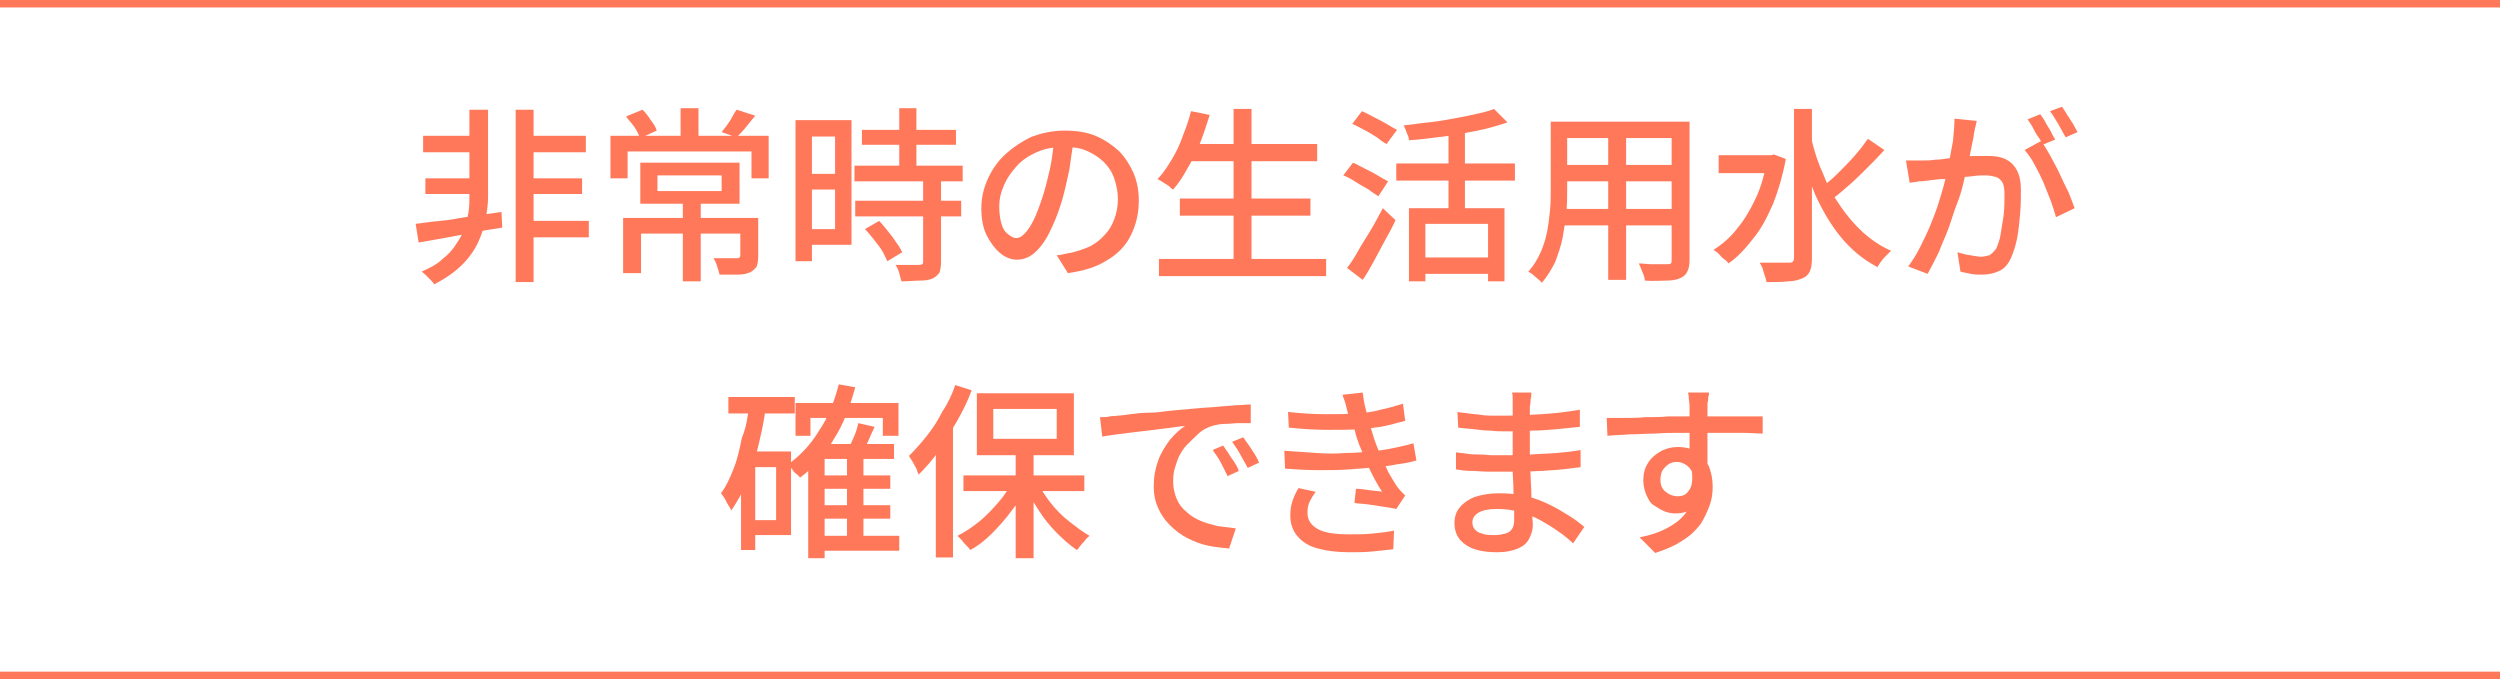 <?xml version="1.0" encoding="utf-8"?>
<!-- Generator: Adobe Illustrator 28.3.0, SVG Export Plug-In . SVG Version: 6.00 Build 0)  -->
<svg version="1.1" id="レイヤー_1" xmlns="http://www.w3.org/2000/svg" xmlns:xlink="http://www.w3.org/1999/xlink" x="0px"
	 y="0px" viewBox="0 0 335 91" style="enable-background:new 0 0 335 91;" xml:space="preserve">
<style type="text/css">
	.st0{enable-background:new    ;}
	.st1{fill:#FF785A;}
	.st2{fill:none;stroke:#FF785A;stroke-miterlimit:10;}
</style>
<g>
	<g class="st0">
		<path class="st1" d="M55.7,30c0.9-0.1,2-0.3,3.3-0.4s2.6-0.4,4-0.6c1.4-0.2,2.8-0.4,4.2-0.6l0.1,2.1c-1.3,0.2-2.6,0.4-4,0.7
			c-1.3,0.2-2.6,0.5-3.8,0.7c-1.2,0.2-2.3,0.4-3.4,0.6L55.7,30z M63,14.7h2.4v11.7c0,0.8-0.1,1.7-0.3,2.8s-0.5,2.1-1,3.2
			c-0.5,1.1-1.2,2.1-2.2,3.1s-2.2,1.8-3.7,2.6c-0.2-0.3-0.5-0.6-0.8-0.9c-0.3-0.3-0.6-0.6-0.9-0.8c1.1-0.5,2.1-1,2.8-1.7
			c0.8-0.6,1.4-1.3,1.9-2.1c0.5-0.7,0.9-1.5,1.1-2.2c0.3-0.7,0.4-1.5,0.5-2.1c0.1-0.7,0.1-1.3,0.1-1.8V14.7z M56.7,18.2h7.5v2.2
			h-7.5V18.2z M57,23.9h7.1V26H57V23.9z M69.1,14.7h2.4v23.1h-2.4V14.7z M70.2,23.9H78V26h-7.8V23.9z M70.3,18.2h8.2v2.2h-8.2V18.2z
			 M70.3,29.6h8.6v2.2h-8.6V29.6z"/>
		<path class="st1" d="M81.9,18.2H103v5.7h-2.3v-3.6H84.1v3.6h-2.3V18.2z M83.5,29.2h16.8v2.1H85.9v5.3h-2.4V29.2z M83.9,15.6
			l2.2-0.9c0.4,0.4,0.8,0.9,1.1,1.4c0.4,0.5,0.7,1,0.8,1.4l-2.2,1c-0.2-0.4-0.4-0.9-0.8-1.5S84.2,16.1,83.9,15.6z M85.8,21.8h13.3
			v5.5H85.8V21.8z M88.1,23.5v2.1h8.6v-2.1H88.1z M91.2,14.5h2.4v4.6h-2.4V14.5z M91.5,26.8h2.4v10.9h-2.4V26.8z M99.2,29.2h2.4v5.2
			c0,0.6-0.1,1-0.2,1.3c-0.2,0.3-0.5,0.6-0.9,0.8c-0.5,0.2-1,0.3-1.7,0.3c-0.7,0-1.5,0-2.4,0c0-0.3-0.2-0.7-0.3-1.1
			s-0.3-0.8-0.5-1.1c0.4,0,0.9,0,1.3,0c0.4,0,0.8,0,1.1,0c0.3,0,0.5,0,0.7,0c0.2,0,0.3,0,0.4-0.1c0.1-0.1,0.1-0.2,0.1-0.3V29.2z
			 M98.7,14.7l2.5,0.8c-0.4,0.5-0.9,1.1-1.3,1.6c-0.4,0.5-0.8,0.9-1.2,1.3l-2-0.7c0.2-0.3,0.5-0.6,0.7-0.9s0.5-0.7,0.7-1.1
			C98.3,15.3,98.5,15,98.7,14.7z"/>
		<path class="st1" d="M106.6,16.1h2.2V35h-2.2V16.1z M107.8,16.1h6.3v16.7h-6.3v-2.1h4.1V18.3h-4.1V16.1z M107.9,23.3h5v2.1h-5
			V23.3z M114.5,22.2H129v2.1h-14.5V22.2z M114.6,26.9h14.2v2.1h-14.2V26.9z M115.5,17.4h12.6v2h-12.6V17.4z M115.9,30.7l1.9-1.1
			c0.4,0.4,0.8,0.9,1.2,1.4c0.4,0.5,0.8,1,1.1,1.5c0.4,0.5,0.6,0.9,0.8,1.3l-2,1.2c-0.2-0.4-0.4-0.9-0.7-1.4c-0.3-0.5-0.7-1-1.1-1.5
			C116.7,31.6,116.3,31.1,115.9,30.7z M123.8,24.1h2.3v11c0,0.6-0.1,1.1-0.2,1.4c-0.2,0.3-0.5,0.6-0.9,0.8c-0.4,0.2-1,0.3-1.7,0.3
			c-0.7,0-1.5,0.1-2.5,0.1c-0.1-0.3-0.2-0.7-0.3-1.1c-0.1-0.4-0.3-0.8-0.5-1.1c0.7,0,1.4,0,2,0s1,0,1.2,0c0.2,0,0.3-0.1,0.4-0.1
			c0.1-0.1,0.1-0.2,0.1-0.4V24.1z M120.5,14.5h2.3v9h-2.3V14.5z"/>
		<path class="st1" d="M143.9,18.6c-0.2,1.3-0.4,2.6-0.6,4.1c-0.3,1.4-0.6,2.8-1,4.2c-0.5,1.7-1.1,3.1-1.7,4.3
			c-0.6,1.2-1.3,2.1-2,2.7s-1.5,0.9-2.3,0.9c-0.8,0-1.6-0.3-2.3-0.9s-1.3-1.4-1.8-2.4c-0.5-1-0.7-2.3-0.7-3.6c0-1.4,0.3-2.7,0.9-4
			s1.4-2.4,2.4-3.3s2.2-1.7,3.5-2.3c1.4-0.5,2.8-0.8,4.4-0.8c1.5,0,2.9,0.2,4.1,0.7s2.2,1.2,3.1,2c0.9,0.9,1.5,1.9,2,3
			c0.5,1.2,0.7,2.4,0.7,3.7c0,1.8-0.4,3.3-1.1,4.7c-0.7,1.4-1.8,2.5-3.2,3.3c-1.4,0.9-3.1,1.4-5.2,1.7l-1.5-2.4
			c0.4,0,0.8-0.1,1.2-0.2c0.4-0.1,0.7-0.1,1-0.2c0.8-0.2,1.6-0.5,2.3-0.8c0.7-0.4,1.4-0.9,1.9-1.5c0.6-0.6,1-1.3,1.3-2.1
			c0.3-0.8,0.5-1.7,0.5-2.7s-0.2-1.9-0.5-2.8s-0.8-1.6-1.4-2.2c-0.6-0.6-1.4-1.1-2.3-1.5c-0.9-0.4-1.9-0.5-3-0.5
			c-1.4,0-2.6,0.2-3.7,0.7s-2,1.1-2.7,1.9c-0.7,0.8-1.3,1.6-1.7,2.6c-0.4,0.9-0.6,1.8-0.6,2.7c0,1,0.1,1.7,0.3,2.4s0.5,1.1,0.9,1.4
			s0.7,0.5,1.1,0.5c0.4,0,0.7-0.2,1.1-0.6c0.4-0.4,0.8-1,1.2-1.8c0.4-0.8,0.8-1.9,1.2-3.1c0.4-1.2,0.7-2.5,1-3.8s0.4-2.7,0.6-4
			L143.9,18.6z"/>
		<path class="st1" d="M159.6,14.9l2.5,0.5c-0.4,1.3-0.8,2.5-1.3,3.8c-0.5,1.2-1.1,2.4-1.7,3.4c-0.6,1.1-1.2,2-1.9,2.8
			c-0.2-0.1-0.4-0.3-0.6-0.5c-0.3-0.2-0.5-0.3-0.8-0.5c-0.3-0.2-0.5-0.3-0.7-0.4c0.7-0.7,1.3-1.6,1.9-2.6c0.6-1,1.1-2,1.5-3.2
			C158.9,17.2,159.3,16.1,159.6,14.9z M155.3,34.7h22.4V37h-22.4V34.7z M158.1,26.6h17.5v2.3h-17.5V26.6z M159.2,19.3h17.3v2.3
			h-17.3V19.3z M165.3,14.6h2.4v21.3h-2.4V14.6z"/>
		<path class="st1" d="M180,23.5l1.3-1.7c0.5,0.2,1,0.5,1.6,0.8c0.6,0.3,1.2,0.6,1.7,0.9s1,0.6,1.4,0.8l-1.3,2
			c-0.3-0.2-0.8-0.5-1.3-0.9c-0.5-0.3-1.1-0.6-1.7-1S180.5,23.7,180,23.5z M180.5,35.9c0.5-0.6,1-1.4,1.5-2.3
			c0.5-0.9,1.1-1.8,1.7-2.8c0.6-1,1.1-2,1.6-2.9l1.7,1.6c-0.4,0.9-0.9,1.8-1.4,2.7c-0.5,0.9-1,1.9-1.5,2.8s-1,1.8-1.5,2.5
			L180.5,35.9z M181.2,16.6l1.3-1.7c0.5,0.2,1,0.5,1.6,0.8c0.6,0.3,1.2,0.6,1.7,0.9s1,0.6,1.4,0.8l-1.4,1.9
			c-0.4-0.2-0.8-0.5-1.3-0.9c-0.5-0.3-1.1-0.7-1.7-1C182.2,17.1,181.7,16.8,181.2,16.6z M187.1,21.9H203v2.3h-15.9V21.9z
			 M200.2,14.6l1.8,1.8c-1.2,0.4-2.5,0.8-4,1.1c-1.5,0.3-3,0.6-4.6,0.8c-1.6,0.2-3.1,0.4-4.6,0.5c0-0.3-0.1-0.6-0.3-1
			c-0.1-0.4-0.3-0.7-0.4-1c1.1-0.1,2.2-0.3,3.3-0.4s2.2-0.3,3.3-0.5c1.1-0.2,2.1-0.4,3-0.6S199.5,14.9,200.2,14.6z M188.8,27.9h12.8
			v9.8h-2.2V30H191v7.7h-2.2V27.9z M190.3,34.5h9.9v2.2h-9.9V34.5z M194.1,17.1h2.2v12h-2.2V17.1z"/>
		<path class="st1" d="M207.7,16.3h2.3v9c0,1,0,2-0.1,3.1c-0.1,1.1-0.3,2.2-0.5,3.4c-0.2,1.1-0.6,2.2-1,3.3c-0.5,1-1.1,2-1.8,2.8
			c-0.1-0.2-0.3-0.3-0.5-0.5c-0.2-0.2-0.5-0.4-0.7-0.6c-0.2-0.2-0.5-0.3-0.6-0.4c0.7-0.8,1.2-1.6,1.6-2.5c0.4-0.9,0.7-1.8,0.9-2.8
			c0.2-1,0.3-2,0.4-2.9c0.1-1,0.1-1.9,0.1-2.8V16.3z M208.9,28h16v2.2h-16V28z M209,16.3h15.8v2.2H209V16.3z M209,22.1h15.8v2.2H209
			V22.1z M215.5,17.2h2.4v20.3h-2.4V17.2z M224,16.3h2.4v18.5c0,0.7-0.1,1.2-0.3,1.6s-0.5,0.7-1,0.9c-0.5,0.2-1.1,0.3-1.8,0.3
			c-0.8,0-1.7,0.1-2.9,0c0-0.3-0.1-0.7-0.3-1.1c-0.2-0.5-0.3-0.8-0.5-1.2c0.5,0,1.1,0.1,1.6,0.1c0.5,0,1,0,1.4,0c0.4,0,0.7,0,0.8,0
			c0.2,0,0.4,0,0.5-0.1s0.1-0.3,0.1-0.5V16.3z"/>
		<path class="st1" d="M236.8,20.8h0.5l0.4-0.1l1.6,0.6c-0.4,2.2-1,4.2-1.7,6c-0.8,1.8-1.6,3.4-2.7,4.7c-1,1.3-2.1,2.5-3.3,3.3
			c-0.1-0.2-0.3-0.4-0.6-0.6s-0.5-0.5-0.7-0.7s-0.5-0.4-0.7-0.5c1.2-0.8,2.3-1.7,3.2-2.9c1-1.2,1.8-2.6,2.5-4.1s1.2-3.3,1.5-5.2
			V20.8z M230.3,20.8h7.2v2.4h-7.2V20.8z M240.3,14.6h2.5v20c0,0.8-0.1,1.4-0.3,1.8c-0.2,0.4-0.5,0.7-1,0.9
			c-0.5,0.2-1.1,0.4-1.9,0.4c-0.8,0.1-1.7,0.1-2.9,0.1c0-0.2-0.1-0.5-0.2-0.8c-0.1-0.3-0.2-0.6-0.3-1c-0.1-0.3-0.3-0.6-0.4-0.8
			c0.9,0,1.7,0,2.4,0c0.7,0,1.2,0,1.5,0c0.2,0,0.4,0,0.5-0.1c0.1-0.1,0.2-0.3,0.2-0.5V14.6z M242.7,18.5c0.4,1.7,0.9,3.3,1.6,4.8
			c0.6,1.6,1.4,3,2.3,4.3c0.9,1.3,1.9,2.5,3,3.5c1.1,1,2.4,1.9,3.8,2.5c-0.2,0.2-0.4,0.4-0.6,0.6s-0.5,0.5-0.7,0.8
			c-0.2,0.3-0.4,0.5-0.5,0.8c-1.9-1-3.5-2.3-4.9-4c-1.4-1.7-2.5-3.6-3.5-5.8c-0.9-2.2-1.7-4.6-2.3-7.1L242.7,18.5z M250.3,18.6
			l2.2,1.5c-0.7,0.8-1.4,1.5-2.2,2.3c-0.8,0.8-1.6,1.6-2.4,2.3c-0.8,0.7-1.6,1.4-2.3,1.9l-1.7-1.3c0.7-0.6,1.5-1.2,2.3-2
			c0.8-0.8,1.6-1.6,2.3-2.4S249.8,19.3,250.3,18.6z"/>
		<path class="st1" d="M255.4,21.5c0.4,0,0.8,0,1.2,0c0.4,0,0.8,0,1.2,0c0.4,0,0.9,0,1.5-0.1c0.6,0,1.2-0.1,1.9-0.2
			c0.7-0.1,1.3-0.1,2-0.2s1.3-0.1,1.9-0.1c0.6,0,1,0,1.4,0c0.8,0,1.5,0.1,2.2,0.4c0.6,0.3,1.1,0.7,1.5,1.4s0.6,1.6,0.6,2.7
			c0,1,0,2-0.1,3.2c-0.1,1.1-0.2,2.2-0.4,3.3c-0.2,1-0.5,1.9-0.8,2.6c-0.4,0.9-0.9,1.5-1.6,1.8c-0.6,0.3-1.4,0.5-2.3,0.5
			c-0.5,0-1,0-1.5-0.1s-1-0.2-1.4-0.3l-0.4-2.6c0.3,0.1,0.7,0.2,1.1,0.3c0.4,0.1,0.8,0.1,1.1,0.2c0.3,0,0.6,0.1,0.9,0.1
			c0.4,0,0.8-0.1,1.2-0.2c0.3-0.2,0.6-0.5,0.9-0.9c0.2-0.5,0.5-1.2,0.6-2s0.3-1.7,0.4-2.6c0.1-0.9,0.1-1.8,0.1-2.7
			c0-0.7-0.1-1.3-0.3-1.6s-0.5-0.6-0.9-0.7s-0.8-0.2-1.4-0.2c-0.4,0-0.9,0-1.6,0.1s-1.4,0.1-2.2,0.2c-0.8,0.1-1.5,0.2-2.2,0.2
			c-0.7,0.1-1.2,0.1-1.6,0.2c-0.3,0-0.7,0.1-1.2,0.1c-0.5,0.1-0.9,0.1-1.3,0.2L255.4,21.5z M264.9,16.2c-0.1,0.2-0.1,0.5-0.2,0.8
			s-0.1,0.6-0.2,0.9c0,0.3-0.1,0.7-0.2,1.2c-0.1,0.5-0.2,1-0.3,1.5c-0.1,0.5-0.2,1-0.3,1.5c-0.2,0.7-0.4,1.5-0.6,2.4
			s-0.5,1.9-0.9,2.9s-0.7,2.1-1.1,3.2c-0.4,1.1-0.9,2.1-1.3,3.2c-0.5,1-1,2-1.5,2.9l-2.6-1c0.6-0.8,1.1-1.6,1.6-2.6s1-2,1.4-3
			c0.4-1,0.8-2,1.1-3c0.3-1,0.6-1.9,0.8-2.8s0.4-1.6,0.5-2.2c0.2-1.1,0.4-2.1,0.6-3.2c0.1-1.1,0.2-2.1,0.2-3L264.9,16.2z
			 M273.5,18.9c0.4,0.5,0.8,1.2,1.2,1.9c0.4,0.8,0.9,1.6,1.3,2.5c0.4,0.9,0.8,1.7,1.2,2.5c0.3,0.8,0.6,1.5,0.8,2.1l-2.5,1.2
			c-0.2-0.7-0.4-1.4-0.7-2.2c-0.3-0.8-0.7-1.7-1-2.5c-0.4-0.9-0.8-1.7-1.2-2.4c-0.4-0.8-0.9-1.4-1.3-1.9L273.5,18.9z M273.4,15.3
			c0.2,0.3,0.5,0.7,0.7,1.1c0.2,0.4,0.5,0.8,0.7,1.2c0.2,0.4,0.4,0.8,0.6,1.1l-1.7,0.7c-0.1-0.3-0.3-0.7-0.6-1.1s-0.5-0.8-0.7-1.2
			c-0.2-0.4-0.5-0.8-0.7-1.1L273.4,15.3z M276.3,14.3c0.2,0.3,0.5,0.7,0.7,1.1c0.3,0.4,0.5,0.8,0.8,1.2c0.2,0.4,0.4,0.8,0.6,1.1
			l-1.6,0.7c-0.3-0.5-0.6-1.1-1-1.8c-0.4-0.6-0.7-1.2-1.1-1.7L276.3,14.3z"/>
		<path class="st1" d="M100.4,54.3l2.2,0.3c-0.2,1.8-0.6,3.5-1,5.2s-0.9,3.2-1.5,4.7c-0.6,1.5-1.3,2.7-2.1,3.9
			c-0.1-0.2-0.2-0.4-0.4-0.7c-0.2-0.3-0.3-0.6-0.5-0.9c-0.2-0.3-0.3-0.5-0.5-0.7c0.7-0.9,1.2-2,1.7-3.3c0.5-1.2,0.8-2.6,1.1-4.1
			C100,57.3,100.2,55.8,100.4,54.3z M97.6,53.2h8.9v2.2h-8.9V53.2z M99.3,60.5h1.9v13.2h-1.9V60.5z M100.3,60.5h5.7v11.2h-5.7v-2
			h3.7v-7.1h-3.7V60.5z M112.4,51.5l2.2,0.4c-0.7,2.6-1.6,5-2.9,7c-1.2,2.1-2.7,3.8-4.5,5.1c-0.1-0.1-0.2-0.3-0.5-0.5
			s-0.4-0.4-0.6-0.7c-0.2-0.2-0.4-0.4-0.6-0.5c1.7-1.2,3.1-2.7,4.2-4.5C111,55.9,111.8,53.8,112.4,51.5z M106.5,54h13.9v4.4h-2.1V56
			h-9.7v2.4h-2V54z M110.5,59.5h9.3v2h-9.3v13.3h-2.2V61.6l2-2.1H110.5z M109.7,71.8h10.8v2h-10.8V71.8z M109.7,63.7h9.6v1.8h-9.6
			V63.7z M109.7,67.7h9.6v1.8h-9.6V67.7z M113.5,61.1h2.2v11.7h-2.2V61.1z M115,56.7l2.2,0.5c-0.3,0.6-0.6,1.3-0.9,2
			c-0.3,0.6-0.6,1.2-0.9,1.7l-1.8-0.5c0.2-0.5,0.5-1.1,0.8-1.8C114.7,57.9,114.9,57.3,115,56.7z"/>
		<path class="st1" d="M128,51.6l2.2,0.7c-0.5,1.4-1.2,2.8-2,4.2s-1.6,2.7-2.4,3.9s-1.8,2.3-2.7,3.2c-0.1-0.2-0.2-0.5-0.3-0.8
			c-0.2-0.3-0.3-0.6-0.5-0.9c-0.2-0.3-0.3-0.5-0.5-0.8c0.8-0.8,1.6-1.7,2.4-2.7c0.8-1,1.5-2.1,2.1-3.3C127,54.1,127.6,52.8,128,51.6
			z M125.5,58.3l2.2-2.2l0,0v18.6h-2.3V58.3z M135.7,64.4l1.9,0.7c-0.6,1.2-1.2,2.3-2.1,3.4c-0.8,1.1-1.7,2.1-2.6,3
			c-0.9,0.9-1.9,1.7-2.9,2.2c-0.1-0.2-0.3-0.4-0.5-0.6c-0.2-0.2-0.4-0.4-0.6-0.7c-0.2-0.2-0.4-0.4-0.6-0.6c1-0.5,1.9-1.1,2.9-1.9
			s1.8-1.7,2.6-2.6C134.6,66.4,135.2,65.4,135.7,64.4z M129.1,63.7h16.2v2.1h-16.2V63.7z M130.9,52.7h13V61h-13V52.7z M133.1,54.8v4
			h8.5v-4H133.1z M136.1,60.3h2.4v14.5h-2.4V60.3z M139,64.6c0.5,1,1.1,1.9,1.8,2.8s1.6,1.8,2.5,2.5s1.8,1.4,2.7,1.9
			c-0.2,0.2-0.4,0.3-0.6,0.6s-0.4,0.4-0.6,0.7c-0.2,0.2-0.3,0.5-0.5,0.6c-0.9-0.6-1.8-1.4-2.7-2.3c-0.9-0.9-1.7-1.9-2.4-3
			s-1.4-2.2-2-3.3L139,64.6z"/>
		<path class="st1" d="M147.4,55.9c0.5,0,0.9,0,1.3-0.1s0.7,0,1-0.1c0.4,0,1.1-0.1,1.8-0.2c0.8-0.1,1.6-0.2,2.6-0.2s2-0.2,3.1-0.3
			c1.1-0.1,2.2-0.2,3.4-0.3c0.9-0.1,1.7-0.1,2.6-0.2s1.6-0.1,2.4-0.2c0.7,0,1.4-0.1,2-0.1v2.5c-0.5,0-1,0-1.6,0
			c-0.6,0-1.2,0.1-1.8,0.1c-0.6,0-1.1,0.1-1.5,0.2c-0.8,0.2-1.6,0.6-2.2,1.2s-1.3,1.2-1.8,1.8c-0.5,0.7-0.9,1.4-1.1,2.2
			c-0.3,0.8-0.4,1.5-0.4,2.3c0,0.9,0.2,1.7,0.5,2.4s0.7,1.2,1.3,1.7c0.5,0.5,1.2,0.9,1.9,1.2s1.5,0.5,2.3,0.7
			c0.8,0.1,1.6,0.2,2.4,0.3l-0.9,2.7c-1-0.1-2-0.2-2.9-0.4c-1-0.2-1.9-0.6-2.7-1c-0.8-0.4-1.6-1-2.3-1.7c-0.7-0.7-1.2-1.4-1.6-2.3
			c-0.4-0.9-0.6-1.8-0.6-2.9c0-1.3,0.2-2.4,0.6-3.5s1-2,1.6-2.8c0.7-0.8,1.3-1.4,2-1.8c-0.5,0-1.1,0.1-1.8,0.2
			c-0.7,0.1-1.5,0.2-2.4,0.3c-0.8,0.1-1.7,0.2-2.5,0.3c-0.8,0.1-1.7,0.2-2.4,0.3c-0.8,0.1-1.4,0.2-2,0.3L147.4,55.9z M163.9,59.7
			c0.2,0.3,0.4,0.6,0.7,1c0.2,0.4,0.5,0.8,0.8,1.2c0.2,0.4,0.5,0.8,0.6,1.2l-1.5,0.7c-0.3-0.6-0.6-1.2-0.9-1.8s-0.7-1.1-1.1-1.7
			L163.9,59.7z M166.6,58.6c0.2,0.3,0.4,0.6,0.7,1s0.5,0.8,0.8,1.2c0.2,0.4,0.5,0.8,0.6,1.2l-1.5,0.7c-0.3-0.6-0.7-1.2-1-1.8
			c-0.3-0.6-0.7-1.1-1.1-1.7L166.6,58.6z"/>
		<path class="st1" d="M172.1,60.4c1.5,0.1,2.9,0.2,4.3,0.3c1.4,0.1,2.7,0.1,3.9,0c1.2,0,2.3-0.1,3.3-0.2c1.2-0.1,2.4-0.3,3.3-0.5
			c1-0.2,1.8-0.4,2.5-0.6l0.4,2.3c-0.7,0.2-1.5,0.4-2.5,0.5c-0.9,0.2-1.9,0.3-2.9,0.4c-1,0.1-2.2,0.2-3.6,0.3
			c-1.4,0.1-2.8,0.1-4.2,0.1c-1.5,0-3-0.1-4.4-0.2L172.1,60.4z M172.6,55.2c1.8,0.2,3.5,0.3,5,0.3c1.6,0,3,0,4.3-0.1
			c1.1-0.1,2.1-0.2,3.1-0.5c1-0.2,2-0.5,3-0.8l0.3,2.3c-0.9,0.2-1.8,0.5-2.8,0.7c-1,0.2-2.1,0.3-3.1,0.4c-1.3,0.1-2.8,0.1-4.4,0.1
			c-1.7,0-3.4-0.1-5.3-0.3L172.6,55.2z M176.3,65.9c-0.3,0.4-0.6,0.9-0.8,1.3c-0.2,0.4-0.3,0.9-0.3,1.5c0,1,0.5,1.7,1.4,2.2
			c0.9,0.5,2.3,0.7,4.1,0.7c1.2,0,2.2,0,3.2-0.1s2-0.2,2.9-0.4l-0.1,2.5c-0.9,0.1-1.8,0.2-2.8,0.3c-1,0.1-2.1,0.1-3.1,0.1
			c-1.7,0-3.1-0.2-4.2-0.5c-1.2-0.3-2.1-0.9-2.7-1.6c-0.6-0.7-1-1.6-1-2.8c0-0.8,0.1-1.4,0.3-2c0.2-0.6,0.5-1.2,0.8-1.7L176.3,65.9z
			 M180.6,55.3c-0.1-0.4-0.2-0.8-0.3-1.2c-0.1-0.4-0.3-0.8-0.4-1.2l2.7-0.3c0.1,0.7,0.2,1.5,0.4,2.2c0.2,0.8,0.4,1.5,0.6,2.2
			c0.2,0.7,0.4,1.4,0.6,2c0.2,0.6,0.5,1.3,0.8,2c0.3,0.7,0.7,1.5,1,2.2c0.4,0.7,0.8,1.4,1.2,2c0.2,0.2,0.3,0.4,0.5,0.6
			c0.2,0.2,0.4,0.4,0.6,0.6l-1.2,1.8c-0.5-0.1-1-0.2-1.7-0.3c-0.7-0.1-1.3-0.2-2-0.3c-0.7-0.1-1.3-0.1-1.9-0.2l0.2-1.9
			c0.6,0,1.2,0.1,1.9,0.2c0.7,0.1,1.2,0.1,1.6,0.2c-0.7-1.1-1.3-2.2-1.8-3.3c-0.5-1.1-0.9-2.2-1.3-3.1c-0.2-0.6-0.4-1.1-0.5-1.6
			c-0.1-0.5-0.3-0.9-0.4-1.3C180.8,56.1,180.7,55.7,180.6,55.3z"/>
		<path class="st1" d="M205.2,52.7c0,0.2,0,0.5-0.1,0.8c0,0.3,0,0.6-0.1,0.9c0,0.3,0,0.7,0,1.2c0,0.5,0,1.1,0,1.8c0,0.6,0,1.3,0,1.9
			s0,1.2,0,1.8c0,0.8,0,1.6,0.1,2.5c0,0.9,0.1,1.8,0.1,2.6c0,0.9,0.1,1.7,0.1,2.4c0,0.7,0.1,1.3,0.1,1.8c0,0.6-0.2,1.2-0.5,1.8
			c-0.3,0.6-0.8,1-1.5,1.3s-1.6,0.5-2.7,0.5c-1.9,0-3.3-0.3-4.3-1s-1.5-1.6-1.5-2.9c0-0.8,0.2-1.5,0.7-2.1c0.5-0.6,1.2-1.1,2-1.4
			c0.9-0.3,2-0.5,3.2-0.5c1.3,0,2.6,0.1,3.8,0.4c1.2,0.3,2.2,0.7,3.2,1.2c1,0.5,1.8,1,2.6,1.5c0.8,0.5,1.4,1,1.9,1.4l-1.5,2.2
			c-0.6-0.5-1.2-1.1-2-1.6c-0.7-0.5-1.5-1-2.4-1.5c-0.9-0.5-1.8-0.8-2.8-1.1c-1-0.3-2-0.4-3.1-0.4c-1.1,0-1.9,0.2-2.4,0.5
			c-0.6,0.4-0.8,0.8-0.8,1.3c0,0.3,0.1,0.7,0.3,0.9c0.2,0.3,0.6,0.5,1,0.6c0.5,0.2,1,0.2,1.8,0.2c0.5,0,0.9-0.1,1.3-0.2
			c0.4-0.1,0.7-0.3,0.9-0.6c0.2-0.3,0.3-0.7,0.3-1.2c0-0.4,0-1,0-1.8c0-0.7-0.1-1.5-0.1-2.4s-0.1-1.7-0.1-2.5s0-1.5,0-2.1
			c0-0.6,0-1.2,0-1.8c0-0.6,0-1.2,0-1.8s0-1.2,0-1.7c0-0.5,0-1,0-1.4c0-0.2,0-0.5,0-0.8s0-0.6-0.1-0.8H205.2z M195.1,60.6
			c0.4,0.1,0.9,0.1,1.5,0.2s1.1,0.1,1.7,0.1c0.6,0,1.1,0.1,1.7,0.1c0.5,0,1,0,1.4,0c1.3,0,2.6,0,3.8-0.1c1.2-0.1,2.3-0.1,3.4-0.2
			s2.2-0.2,3.2-0.4l0,2.3c-0.8,0.1-1.7,0.2-2.5,0.3s-1.6,0.1-2.5,0.2c-0.8,0-1.7,0.1-2.6,0.1s-1.9,0-3,0c-0.5,0-1.1,0-1.9,0
			c-0.7,0-1.5-0.1-2.2-0.1s-1.4-0.1-2-0.2L195.1,60.6z M195.3,55.2c0.4,0.1,0.9,0.1,1.5,0.2s1.1,0.1,1.7,0.2s1.2,0.1,1.7,0.1
			s1,0,1.4,0c1.7,0,3.3-0.1,5-0.2c1.7-0.1,3.4-0.3,5.1-0.6v2.3c-0.9,0.1-1.9,0.2-3,0.3c-1.1,0.1-2.2,0.2-3.4,0.2
			c-1.2,0.1-2.4,0.1-3.6,0.1c-0.6,0-1.2,0-2-0.1c-0.8,0-1.5-0.1-2.3-0.2s-1.4-0.1-2-0.2L195.3,55.2z"/>
		<path class="st1" d="M215.3,56c0.7,0,1.5,0,2.4,0s1.8,0,2.8-0.1c1,0,2,0,3-0.1c1,0,1.9,0,2.8,0c0.9,0,1.7,0,2.4,0
			c0.7,0,1.5,0,2.2,0s1.5,0,2.1,0s1.3,0,1.9,0s1,0,1.3,0l0,2.3c-0.7,0-1.7-0.1-2.9-0.1c-1.2,0-2.8,0-4.6,0c-1.1,0-2.2,0-3.4,0
			c-1.2,0-2.3,0-3.5,0.1c-1.2,0-2.3,0.1-3.4,0.1c-1.1,0.1-2.1,0.1-3,0.2L215.3,56z M228.6,63.3c0,1.2-0.2,2.3-0.5,3.1
			c-0.3,0.8-0.8,1.4-1.4,1.8c-0.6,0.4-1.3,0.6-2.2,0.6c-0.5,0-1-0.1-1.5-0.3c-0.5-0.2-0.9-0.5-1.4-0.8s-0.7-0.8-1-1.4
			c-0.2-0.5-0.4-1.2-0.4-1.9c0-0.9,0.2-1.7,0.6-2.3c0.4-0.7,1-1.2,1.7-1.6c0.7-0.4,1.5-0.6,2.3-0.6c1,0,1.9,0.2,2.6,0.7
			c0.7,0.5,1.2,1.1,1.6,1.9c0.3,0.8,0.5,1.7,0.5,2.7c0,0.8-0.1,1.7-0.4,2.5s-0.7,1.7-1.2,2.5c-0.6,0.8-1.4,1.6-2.4,2.2
			c-1,0.7-2.2,1.2-3.7,1.7l-2.1-2.1c1.1-0.2,2.1-0.5,3-0.9c0.9-0.4,1.7-0.9,2.3-1.4c0.7-0.6,1.2-1.3,1.5-2.1
			c0.4-0.8,0.5-1.7,0.5-2.8c0-1-0.2-1.7-0.7-2.2c-0.4-0.4-1-0.7-1.6-0.7c-0.4,0-0.8,0.1-1.1,0.3c-0.3,0.2-0.6,0.5-0.8,0.8
			c-0.2,0.3-0.3,0.8-0.3,1.3c0,0.7,0.2,1.2,0.7,1.6c0.5,0.4,1,0.6,1.6,0.6c0.5,0,0.9-0.1,1.2-0.4c0.3-0.3,0.6-0.7,0.7-1.3
			c0.1-0.6,0.1-1.3-0.1-2.3L228.6,63.3z M229,52.7c0,0.1,0,0.3-0.1,0.5c0,0.2,0,0.5-0.1,0.8c0,0.2,0,0.4,0,0.5c0,0.3,0,0.8,0,1.3
			c0,0.6,0,1.2,0,1.8c0,0.7,0,1.3,0,2c0,0.7,0,1.3,0,1.9s0,1.1,0,1.5l-2.4-1c0-0.3,0-0.6,0-1.1c0-0.5,0-1,0-1.7c0-0.6,0-1.2,0-1.9
			c0-0.6,0-1.2,0-1.7c0-0.5,0-0.9,0-1.2c0-0.4-0.1-0.8-0.1-1.1s-0.1-0.6-0.1-0.7H229z"/>
	</g>
</g>
<line class="st2" x1="0" y1="0.5" x2="335" y2="0.5"/>
<line class="st2" x1="0" y1="90.5" x2="335" y2="90.5"/>
</svg>
